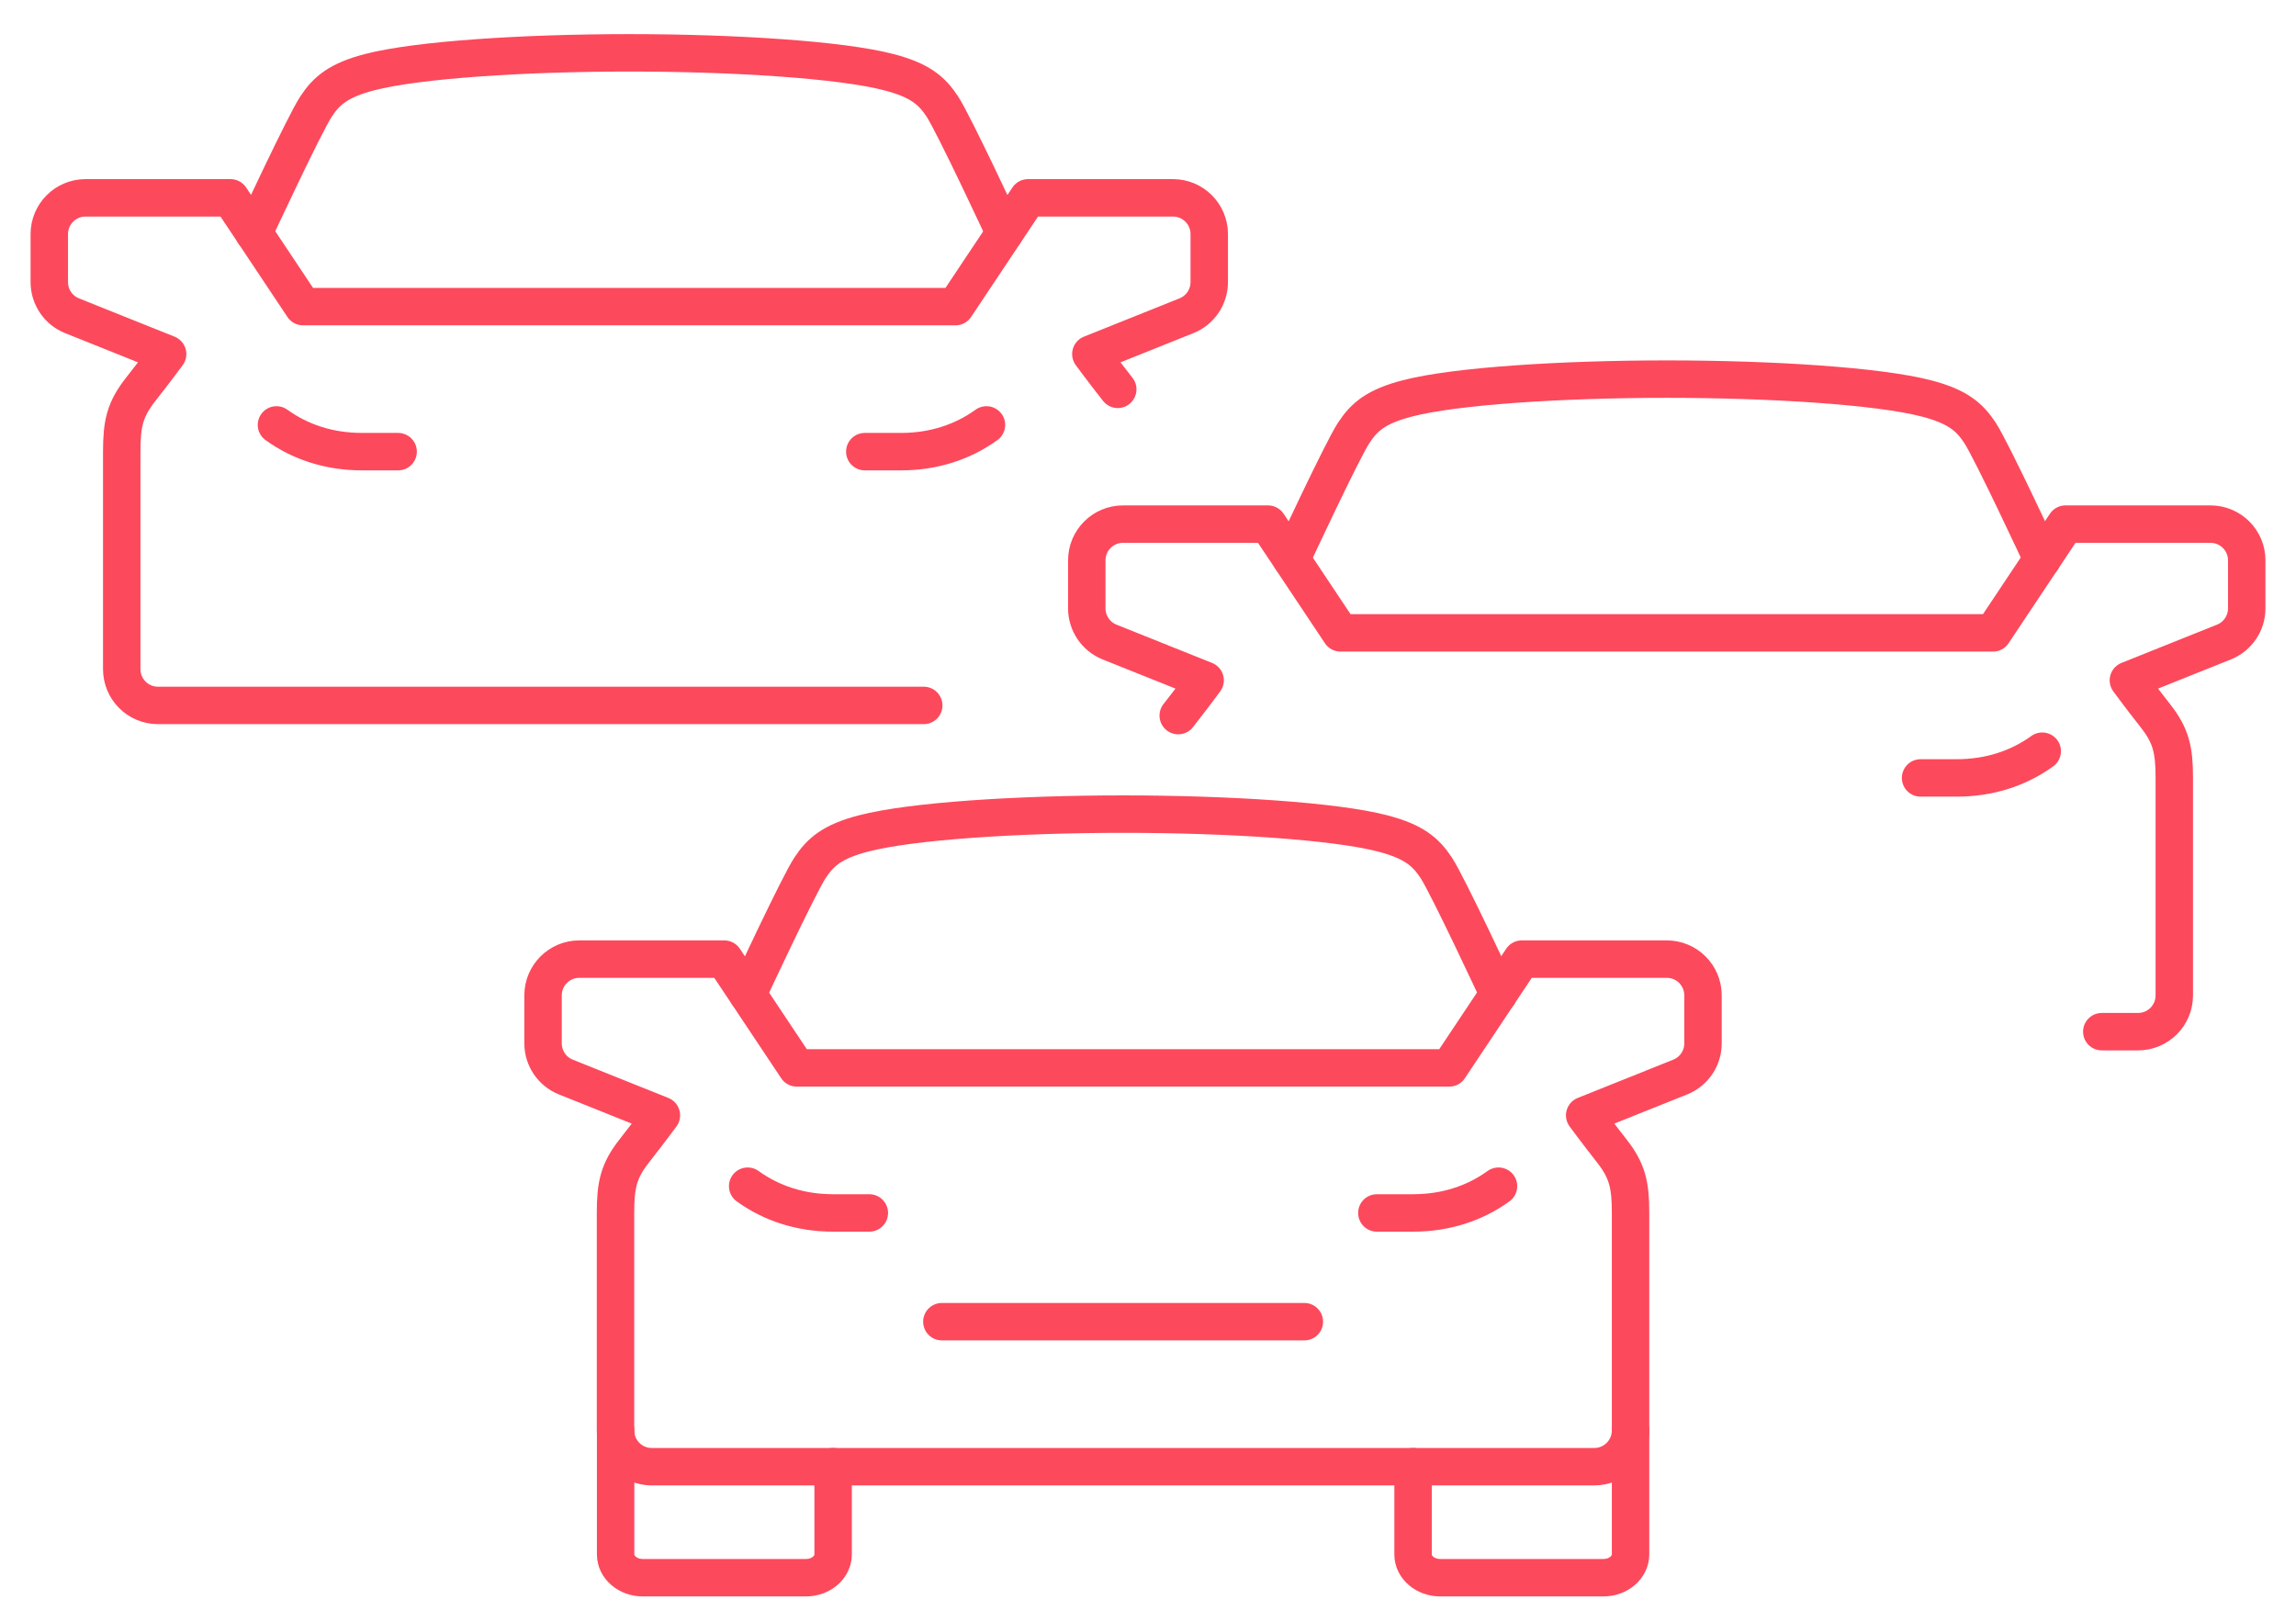 <svg width="92" height="65" viewBox="0 0 92 65" fill="none" xmlns="http://www.w3.org/2000/svg">
<path d="M29.959 47.527C30.918 48.221 32.087 48.599 33.381 48.599H34.834" stroke="#FD495C" stroke-width="1.5" stroke-linecap="round" stroke-linejoin="round"/>
<path d="M24.668 57.313V62.281C24.668 62.797 25.156 63.214 25.757 63.214H32.294C32.895 63.214 33.383 62.797 33.383 62.281V58.766" stroke="#FD495C" stroke-width="1.5" stroke-linecap="round" stroke-linejoin="round"/>
<path d="M60.045 47.527C59.086 48.221 57.917 48.599 56.622 48.599H55.17" stroke="#FD495C" stroke-width="1.5" stroke-linecap="round" stroke-linejoin="round"/>
<path d="M65.336 57.313V62.281C65.336 62.797 64.848 63.214 64.247 63.214H57.711C57.109 63.214 56.621 62.797 56.621 62.281V58.766" stroke="#FD495C" stroke-width="1.5" stroke-linecap="round" stroke-linejoin="round"/>
<path d="M60.044 39.834C60.044 39.834 58.025 35.495 57.551 34.772C57.128 34.13 56.647 33.718 55.401 33.393C53.477 32.893 49.197 32.619 45.003 32.619C40.809 32.619 36.528 32.892 34.605 33.393C33.36 33.716 32.879 34.128 32.456 34.772C31.982 35.495 29.963 39.834 29.963 39.834" stroke="#FD495C" stroke-width="1.5" stroke-linecap="round" stroke-linejoin="round"/>
<path d="M45.001 58.766H63.884C64.686 58.766 65.336 58.116 65.336 57.313V48.598C65.336 47.465 65.207 46.906 64.575 46.102C63.944 45.299 63.497 44.688 63.497 44.688L67.328 43.153C67.88 42.932 68.239 42.398 68.239 41.804V39.882C68.239 39.079 67.589 38.429 66.787 38.429H60.977L58.072 42.787H31.927L29.022 38.429H23.212C22.41 38.429 21.76 39.079 21.76 39.882V41.804C21.76 42.398 22.121 42.932 22.671 43.153L26.502 44.688C26.502 44.688 26.055 45.298 25.424 46.102C24.792 46.904 24.663 47.464 24.663 48.598V57.313C24.663 58.116 25.313 58.766 26.115 58.766H44.998H45.001Z" stroke="#FD495C" stroke-width="1.5" stroke-linecap="round" stroke-linejoin="round"/>
<path d="M52.265 52.956H45.003H37.74" stroke="#FD495C" stroke-width="1.5" stroke-linecap="round" stroke-linejoin="round"/>
<path d="M81.832 30.098C80.873 30.791 79.704 31.169 78.409 31.169H76.957" stroke="#FD495C" stroke-width="1.5" stroke-linecap="round" stroke-linejoin="round"/>
<path d="M81.831 22.405C81.831 22.405 79.812 18.065 79.338 17.343C78.915 16.7 78.434 16.288 77.188 15.963C75.264 15.464 70.984 15.19 66.79 15.19C62.596 15.19 58.315 15.462 56.392 15.963C55.147 16.286 54.666 16.698 54.243 17.343C53.769 18.065 51.75 22.405 51.75 22.405" stroke="#FD495C" stroke-width="1.5" stroke-linecap="round" stroke-linejoin="round"/>
<path d="M84.218 41.336H85.671C86.473 41.336 87.123 40.686 87.123 39.884V31.169C87.123 30.036 86.994 29.477 86.362 28.672C85.731 27.87 85.284 27.258 85.284 27.258L89.115 25.724C89.667 25.502 90.026 24.968 90.026 24.375V22.452C90.026 21.649 89.376 21 88.574 21H82.764L79.859 25.357H53.714L50.809 21H44.999C44.197 21 43.547 21.649 43.547 22.452V24.375C43.547 24.968 43.908 25.502 44.458 25.724L48.289 27.258C48.289 27.258 47.843 27.868 47.211 28.672" stroke="#FD495C" stroke-width="1.5" stroke-linecap="round" stroke-linejoin="round"/>
<path d="M11.078 17.025C12.037 17.718 13.206 18.096 14.501 18.096H15.953" stroke="#FD495C" stroke-width="1.5" stroke-linecap="round" stroke-linejoin="round"/>
<path d="M39.527 17.025C38.569 17.718 37.399 18.096 36.105 18.096H34.652" stroke="#FD495C" stroke-width="1.5" stroke-linecap="round" stroke-linejoin="round"/>
<path d="M10.17 9.332C10.17 9.332 12.189 4.993 12.663 4.27C13.086 3.628 13.567 3.216 14.812 2.891C16.737 2.391 21.018 2.117 25.212 2.117C29.406 2.117 33.687 2.39 35.61 2.891C36.856 3.214 37.337 3.626 37.76 4.27C38.234 4.993 40.253 9.332 40.253 9.332" stroke="#FD495C" stroke-width="1.5" stroke-linecap="round" stroke-linejoin="round"/>
<path d="M37.014 28.264H6.33C5.528 28.264 4.878 27.614 4.878 26.811V18.096C4.878 16.963 5.007 16.404 5.638 15.6C6.27 14.797 6.717 14.186 6.717 14.186L2.886 12.651C2.334 12.43 1.975 11.896 1.975 11.303V9.38C1.975 8.577 2.625 7.927 3.427 7.927H9.237L12.142 12.285H25.214H38.287L41.192 7.927H47.002C47.804 7.927 48.454 8.577 48.454 9.38V11.303C48.454 11.896 48.093 12.43 47.541 12.651L43.71 14.186C43.71 14.186 44.157 14.796 44.788 15.6" stroke="#FD495C" stroke-width="1.5" stroke-linecap="round" stroke-linejoin="round"/>
</svg>
